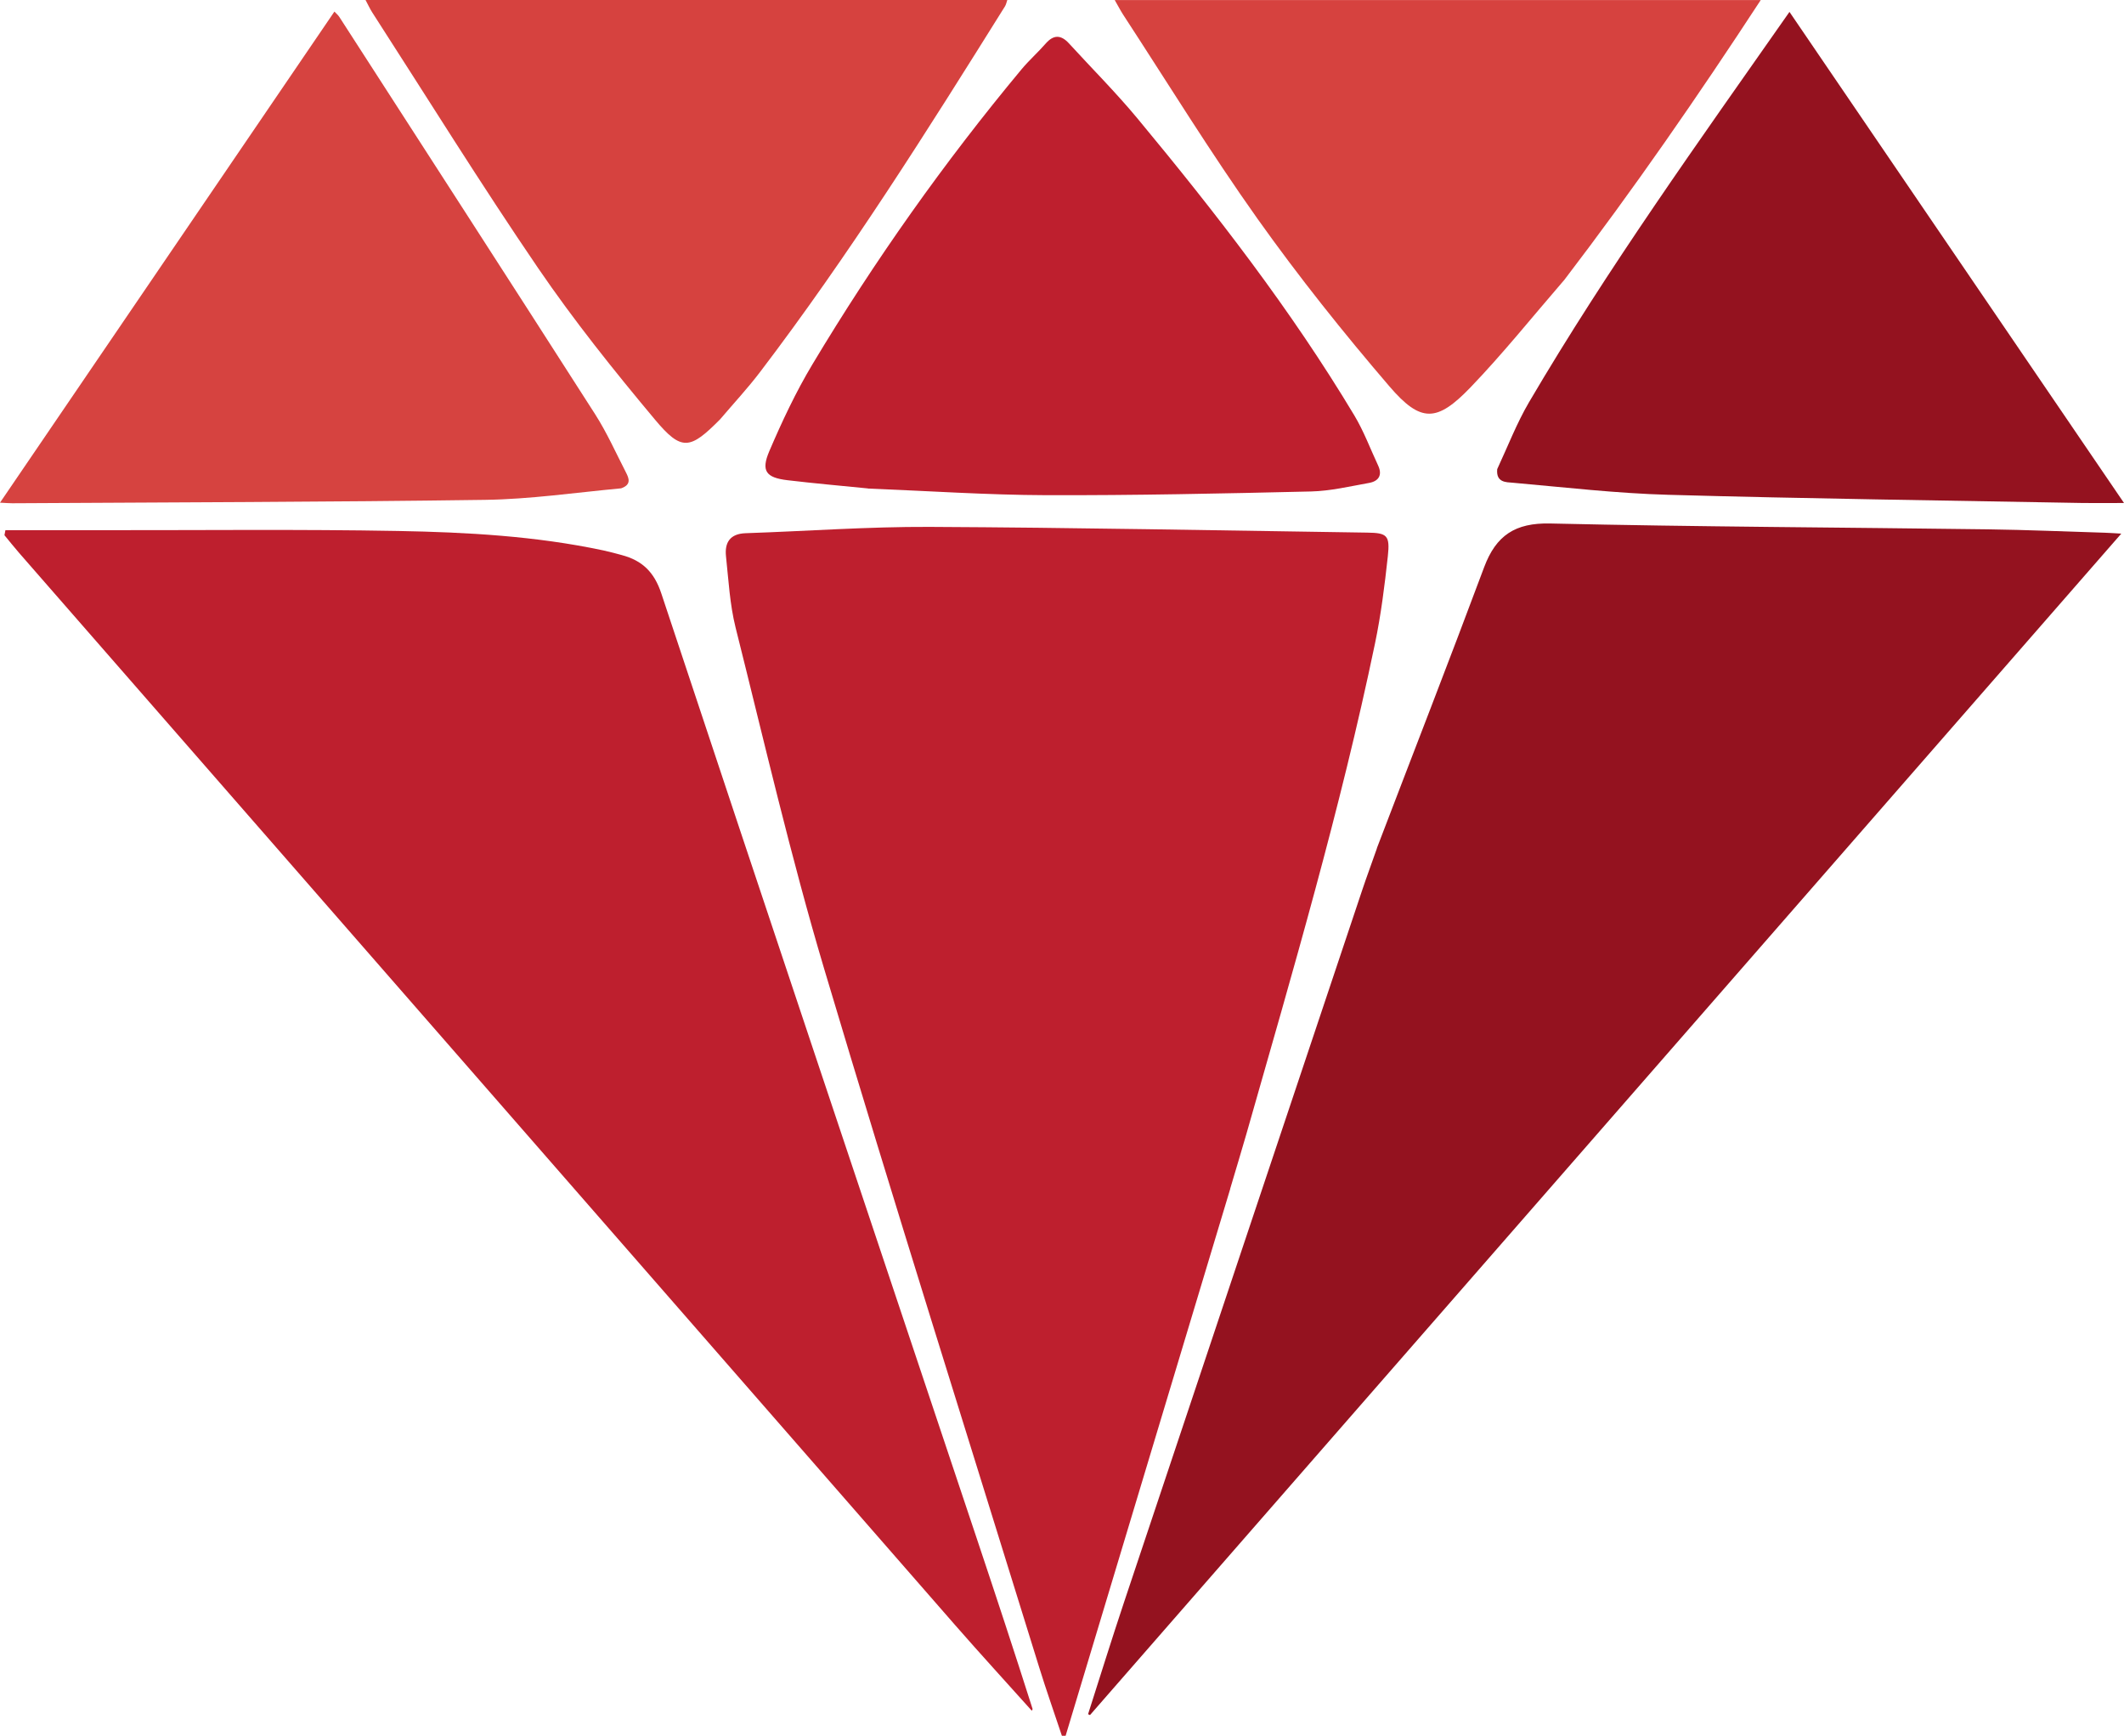 <?xml version="1.0" encoding="UTF-8"?> <svg xmlns="http://www.w3.org/2000/svg" id="Layer_1" data-name="Layer 1" viewBox="0 0 400 326.84"><defs><style> .cls-1 { fill: #d6423f; } .cls-2 { fill: #94121f; } .cls-3 { fill: #d64340; } .cls-4 { fill: #be1f2e; } </style></defs><path id="path4" class="cls-4" d="M231.69,223.83c-10.37,34.48-20.69,68.75-31.01,103.01-.23,0-.47,0-.7,0-1.43-4.31-2.95-8.59-4.29-12.93-13.55-43.8-27.38-87.51-40.47-131.45-6.32-21.21-11.3-42.81-16.69-64.29-1.09-4.36-1.33-8.95-1.81-13.44-.27-2.58.77-4.23,3.69-4.33,11.55-.39,23.1-1.24,34.64-1.19,27.48.13,54.96.68,82.44,1.08,3.74.05,4.3.51,3.87,4.47-.6,5.5-1.29,11.02-2.42,16.43-6.5,31.19-15.49,61.73-24.22,92.35-.96,3.37-2,6.72-3.05,10.3Z"></path><path id="path6" class="cls-2" d="M259.29,159.73c6.79-17.78,13.63-35.3,20.21-52.93,2.24-5.98,5.83-8.38,12.44-8.23,27.47.63,54.95.73,82.43,1.1,7.49.1,14.98.43,22.48.66.7.02,1.4.08,2.64.15-64.95,74.4-129.59,148.43-194.22,222.46-.12-.06-.24-.11-.36-.17,2.26-7.07,4.46-14.16,6.81-21.19,14.93-44.7,29.89-89.39,44.85-134.08.85-2.54,1.79-5.04,2.74-7.77Z"></path><path id="path8" class="cls-4" d="M194.31,322.12c-4.8-5.36-9.66-10.66-14.39-16.07C121.14,238.74,62.37,171.43,3.6,104.11c-.95-1.09-1.84-2.22-2.76-3.33.06-.32.12-.63.18-.95,6.16,0,12.32,0,18.47,0,18.51.02,37.02-.19,55.52.15,12.93.24,25.88.95,38.61,3.66,1.17.25,2.33.57,3.48.88,3.83,1.02,6.1,3.17,7.44,7.22,19.73,59.46,39.65,118.86,59.52,178.28,3.51,10.5,6.98,21.01,10.4,31.77-.07.26-.16.33-.16.33Z"></path><path id="path10" class="cls-4" d="M163.45,91.97c-5.22-.52-10.2-.96-15.15-1.55-4.04-.48-5.02-1.73-3.42-5.47,2.39-5.58,4.99-11.13,8.11-16.33,11.7-19.53,24.82-38.07,39.39-55.57,1.42-1.7,3.09-3.18,4.55-4.85,1.5-1.72,2.9-1.65,4.38-.03,4.3,4.7,8.82,9.22,12.89,14.12,14.76,17.79,28.92,36.04,40.84,55.91,1.79,2.98,3.02,6.3,4.5,9.47.84,1.81.07,2.94-1.7,3.26-3.63.65-7.28,1.52-10.93,1.61-16.64.39-33.28.75-49.92.7-11.09-.04-22.18-.8-33.53-1.25Z"></path><path id="path12" class="cls-3" d="M116.97,91.95c-8.68.81-17.14,2.05-25.61,2.17-29.69.42-59.38.46-89.07.64-.53,0-1.07-.05-2.29-.11C21.13,63.62,41.99,32.99,62.98,2.18c.37.39.69.66.91.99,16.07,24.92,32.18,49.83,48.17,74.8,2.23,3.48,3.93,7.31,5.83,11,.57,1.11,1.04,2.3-.92,2.98Z"></path><path id="path14" class="cls-2" d="M281.95,88.36c2.03-4.36,3.69-8.69,6.01-12.64,14.84-25.27,31.93-49.05,49.04-73.48,20.99,30.81,41.8,61.34,63,92.47-2.98,0-5.41.04-7.83,0-25.98-.48-51.97-.81-77.95-1.54-9.77-.27-19.53-1.41-29.28-2.27-1.29-.11-3.21-.02-2.98-2.53Z"></path><path id="path16" class="cls-1" d="M135.67,78.9c-5.72,5.78-7.29,6.13-12.34.09-7.7-9.2-15.24-18.62-22-28.52-10.78-15.8-20.87-32.07-31.24-48.15-.43-.67-.76-1.41-1.25-2.32h120.86c-.15.41-.22.84-.43,1.18-14.66,23.45-29.37,46.85-46.14,68.88-2.29,3.01-4.88,5.8-7.47,8.84Z"></path><path id="path18" class="cls-1" d="M294.53,52.78c-5.93,6.85-11.48,13.8-17.62,20.18-6.31,6.55-9.33,6.68-15.25-.21-8.71-10.15-17.08-20.64-24.83-31.54-8.87-12.49-16.91-25.57-25.29-38.41-.54-.83-.99-1.71-1.61-2.79h121.66c-11.82,18.08-23.96,35.64-37.05,52.77Z"></path></svg> 